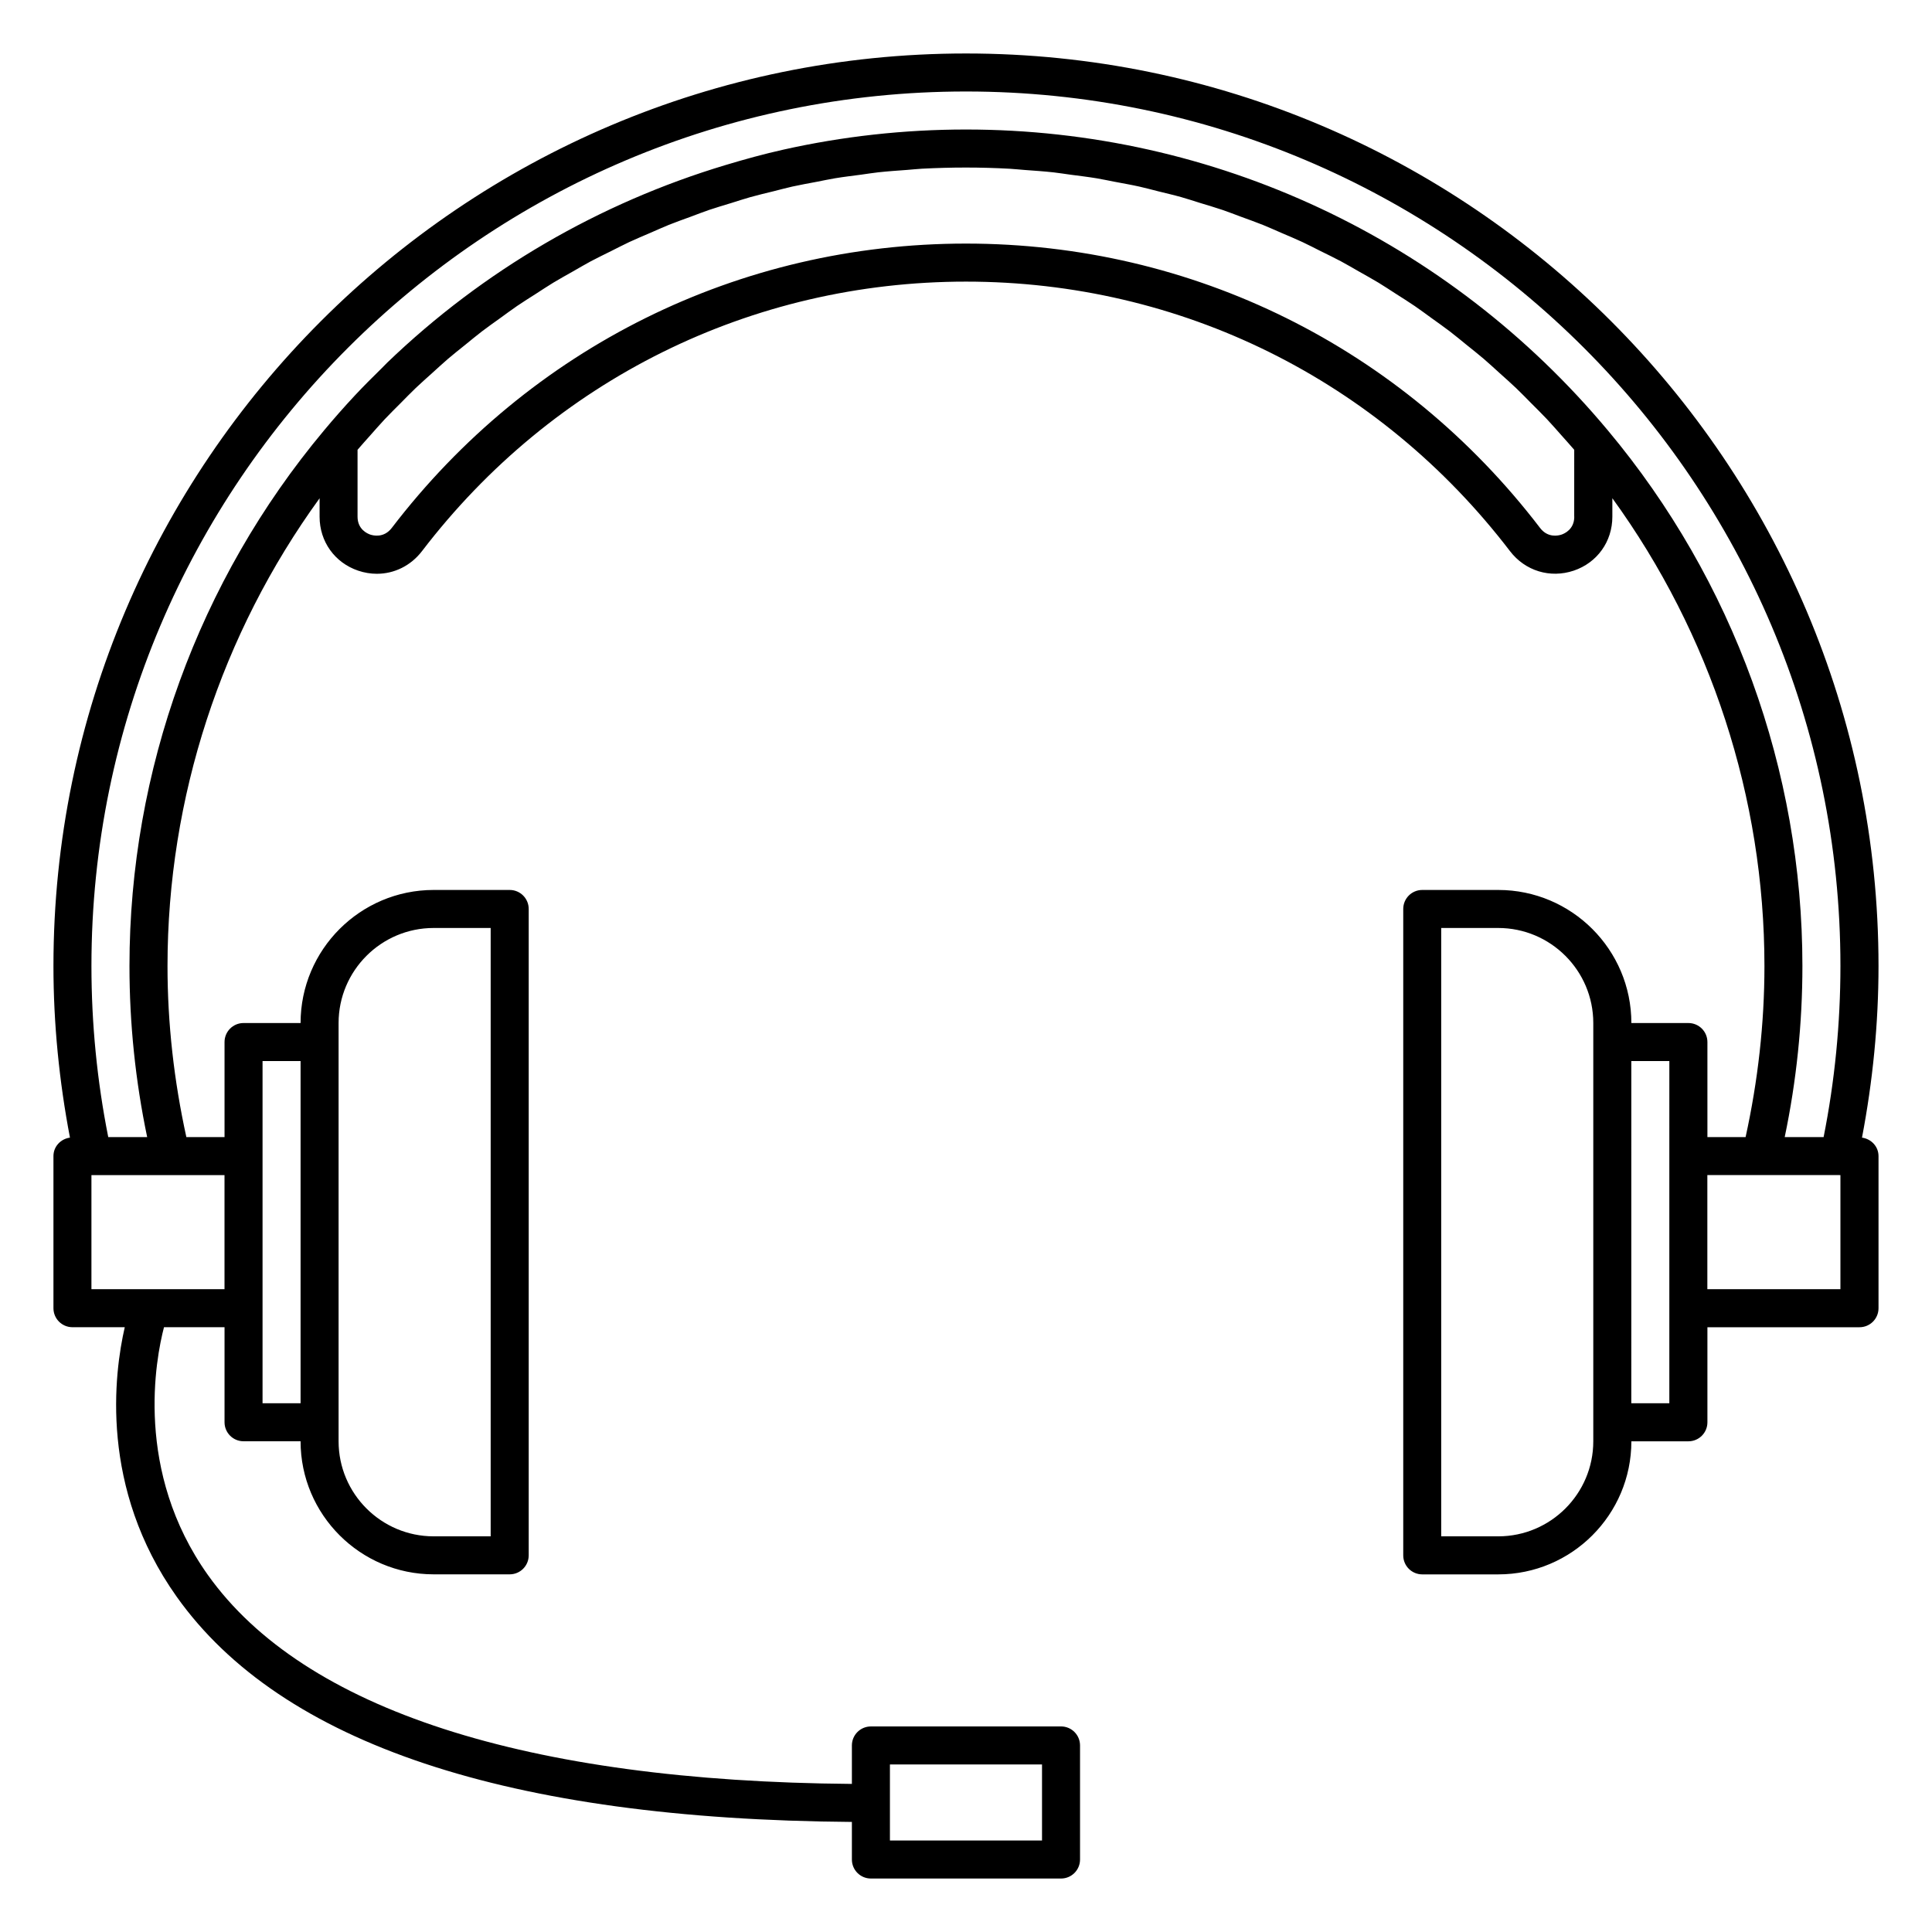 <?xml version="1.0" encoding="UTF-8"?>
<!-- Uploaded to: SVG Repo, www.svgrepo.com, Generator: SVG Repo Mixer Tools -->
<svg fill="#000000" width="800px" height="800px" version="1.1" viewBox="144 144 512 512" xmlns="http://www.w3.org/2000/svg">
 <path d="m637.45 445.48c2.848-14.926 4.375-30.184 4.375-45.477 0-133.35-108.48-241.83-241.83-241.83-133.35 0-241.83 108.48-241.83 241.83 0 15.297 1.527 30.551 4.375 45.48-2.457 0.336-4.375 2.352-4.375 4.898v40.305c0 2.785 2.254 5.039 5.039 5.039h13.859c-2.816 12.246-6.742 42.562 13.777 71.445 27.68 38.961 87.91 58.992 178.92 59.66v9.961c0 2.785 2.254 5.039 5.039 5.039h50.383c2.785 0 5.039-2.254 5.039-5.039v-30.23c0-2.785-2.254-5.039-5.039-5.039l-50.383 0.004c-2.785 0-5.039 2.254-5.039 5.039v10.191c-86.246-0.676-145.24-19.73-170.61-55.293-19.652-27.543-13.855-57.434-11.688-65.742h16.043v25.191c0 2.785 2.254 5.039 5.039 5.039h15.113c0 19.441 15.824 35.266 35.266 35.266h20.152c2.785 0 5.039-2.254 5.039-5.039v-171.29c0-2.785-2.254-5.039-5.039-5.039h-20.152c-19.441 0-35.266 15.824-35.266 35.266h-15.113c-2.785 0-5.039 2.254-5.039 5.039v25.191h-10.117c-3.262-14.852-4.996-30.074-4.996-45.34 0-44.562 14.246-88.031 40.305-123.96v4.898c0 6.578 4.012 12.184 10.219 14.289 1.641 0.555 3.316 0.828 4.953 0.828 4.609 0 8.996-2.125 11.965-6.004 34.715-45.398 87.262-71.422 144.16-71.422 56.895 0 109.44 26.027 144.16 71.41 4.019 5.262 10.652 7.289 16.918 5.18 6.211-2.109 10.219-7.711 10.219-14.289v-4.898c26.051 35.934 40.305 79.398 40.305 123.97 0 15.266-1.734 30.492-4.996 45.344l-10.117-0.004v-25.191c0-2.785-2.254-5.039-5.039-5.039h-15.113c0-19.441-15.824-35.266-35.266-35.266h-20.152c-2.785 0-5.039 2.254-5.039 5.039v171.3c0 2.785 2.254 5.039 5.039 5.039h20.152c19.441 0 35.266-15.824 35.266-35.266h15.113c2.785 0 5.039-2.254 5.039-5.039v-25.191h40.305c2.785 0 5.039-2.254 5.039-5.039v-40.305c0-2.547-1.922-4.562-4.375-4.902zm-257.61 166.12h40.305v20.152h-40.305zm-146.11-90.684v-105.8c0-13.891 11.301-25.191 25.191-25.191h15.113v161.22h-15.113c-13.891 0-25.191-11.301-25.191-25.191zm-20.152-30.23v-65.496h10.078v90.688h-10.078zm352.66-70.531v105.8c0 13.891-11.301 25.191-25.191 25.191h-15.113v-161.22h15.113c13.891 0 25.191 11.301 25.191 25.191zm20.152 30.227v65.496h-10.078l0.004-90.688h10.078zm-397.1 5.039h14.207v30.23l-35.266-0.004v-30.23h0.352zm371.91-174.49c0 3.34-2.586 4.473-3.375 4.742-0.812 0.273-3.617 0.953-5.688-1.758-36.633-47.895-92.094-75.363-152.16-75.363s-115.52 27.469-152.16 75.363c-2.082 2.711-4.883 2.023-5.688 1.758-0.793-0.27-3.375-1.402-3.375-4.742v-17.73c1.078-1.27 2.191-2.492 3.293-3.734 1.309-1.473 2.594-2.957 3.934-4.387 1.34-1.422 2.731-2.781 4.102-4.16 1.359-1.371 2.695-2.762 4.09-4.09 1.422-1.355 2.891-2.641 4.344-3.953 1.41-1.273 2.801-2.57 4.238-3.805 1.5-1.281 3.047-2.492 4.578-3.727 1.457-1.176 2.887-2.379 4.375-3.516 1.57-1.203 3.195-2.332 4.797-3.488 1.5-1.082 2.984-2.195 4.508-3.238 1.641-1.125 3.332-2.168 5.004-3.238 1.543-0.988 3.059-2.012 4.625-2.957 1.715-1.039 3.465-1.996 5.203-2.984 1.57-0.891 3.129-1.824 4.719-2.676 1.777-0.945 3.598-1.812 5.402-2.715 1.602-0.797 3.188-1.633 4.812-2.394 1.832-0.855 3.707-1.621 5.566-2.43 1.637-0.707 3.254-1.449 4.906-2.117 1.891-0.762 3.812-1.43 5.723-2.133 1.664-0.613 3.309-1.27 4.988-1.84 1.953-0.664 3.941-1.234 5.918-1.844 1.668-0.516 3.32-1.074 5.004-1.543 2.019-0.57 4.074-1.039 6.117-1.547 1.668-0.414 3.324-0.875 5.008-1.25 2.109-0.469 4.254-0.84 6.383-1.246 1.637-0.312 3.258-0.676 4.902-0.945 2.281-0.379 4.59-0.648 6.887-0.953 1.523-0.203 3.023-0.457 4.551-0.625 2.555-0.281 5.129-0.449 7.703-0.641 1.289-0.098 2.574-0.246 3.871-0.316 3.867-0.199 7.762-0.309 11.668-0.309s7.801 0.109 11.672 0.324c1.293 0.07 2.574 0.223 3.871 0.316 2.574 0.188 5.148 0.359 7.703 0.641 1.527 0.168 3.031 0.422 4.551 0.625 2.297 0.301 4.606 0.574 6.887 0.953 1.641 0.273 3.258 0.637 4.887 0.941 2.137 0.406 4.281 0.777 6.398 1.25 1.676 0.371 3.336 0.836 5.004 1.25 2.039 0.508 4.098 0.977 6.117 1.547 1.676 0.473 3.332 1.027 4.992 1.543 1.98 0.609 3.977 1.184 5.93 1.848 1.664 0.562 3.289 1.215 4.934 1.82 1.93 0.711 3.871 1.387 5.773 2.152 1.633 0.656 3.234 1.395 4.852 2.09 1.879 0.812 3.769 1.586 5.621 2.453 1.598 0.746 3.16 1.57 4.742 2.359 1.828 0.906 3.672 1.789 5.477 2.75 1.566 0.836 3.098 1.754 4.644 2.629 1.762 1.004 3.547 1.977 5.285 3.027 1.543 0.934 3.039 1.941 4.555 2.91 1.691 1.09 3.406 2.144 5.066 3.285 1.508 1.027 2.969 2.125 4.449 3.195 1.621 1.168 3.258 2.312 4.852 3.531 1.473 1.125 2.887 2.316 4.328 3.481 1.547 1.25 3.109 2.469 4.621 3.762 1.43 1.223 2.812 2.516 4.211 3.777 1.461 1.32 2.941 2.613 4.367 3.977 1.391 1.324 2.731 2.719 4.09 4.09 1.371 1.379 2.762 2.734 4.098 4.156 1.355 1.441 2.648 2.941 3.969 4.422 1.094 1.23 2.195 2.445 3.266 3.699l-0.004 17.727zm70.531 204.71h-35.266v-30.23h34.91l0.355 0.004zm-4.453-40.305h-10.312c3.117-14.871 4.691-30.098 4.691-45.34 0-51.781-18.309-102.19-51.551-141.93-42.316-50.68-104.32-79.746-170.12-79.746-16.449 0-32.668 1.82-48.391 5.336-5.16 1.152-10.238 2.555-15.281 4.07-33.414 10.035-64.176 27.84-89.688 52.367-0.508 0.488-0.988 1.02-1.492 1.512-2.41 2.359-4.797 4.742-7.109 7.215-2.797 2.996-5.516 6.082-8.16 9.25v0.004c-33.254 39.738-51.555 90.141-51.555 141.92 0 15.246 1.578 30.469 4.691 45.344l-10.316-0.004c-2.957-14.852-4.453-30.086-4.453-45.34 0-127.79 103.96-231.75 231.75-231.75 127.79 0 231.75 103.96 231.75 231.75-0.004 15.254-1.5 30.488-4.457 45.34z"/>
</svg>